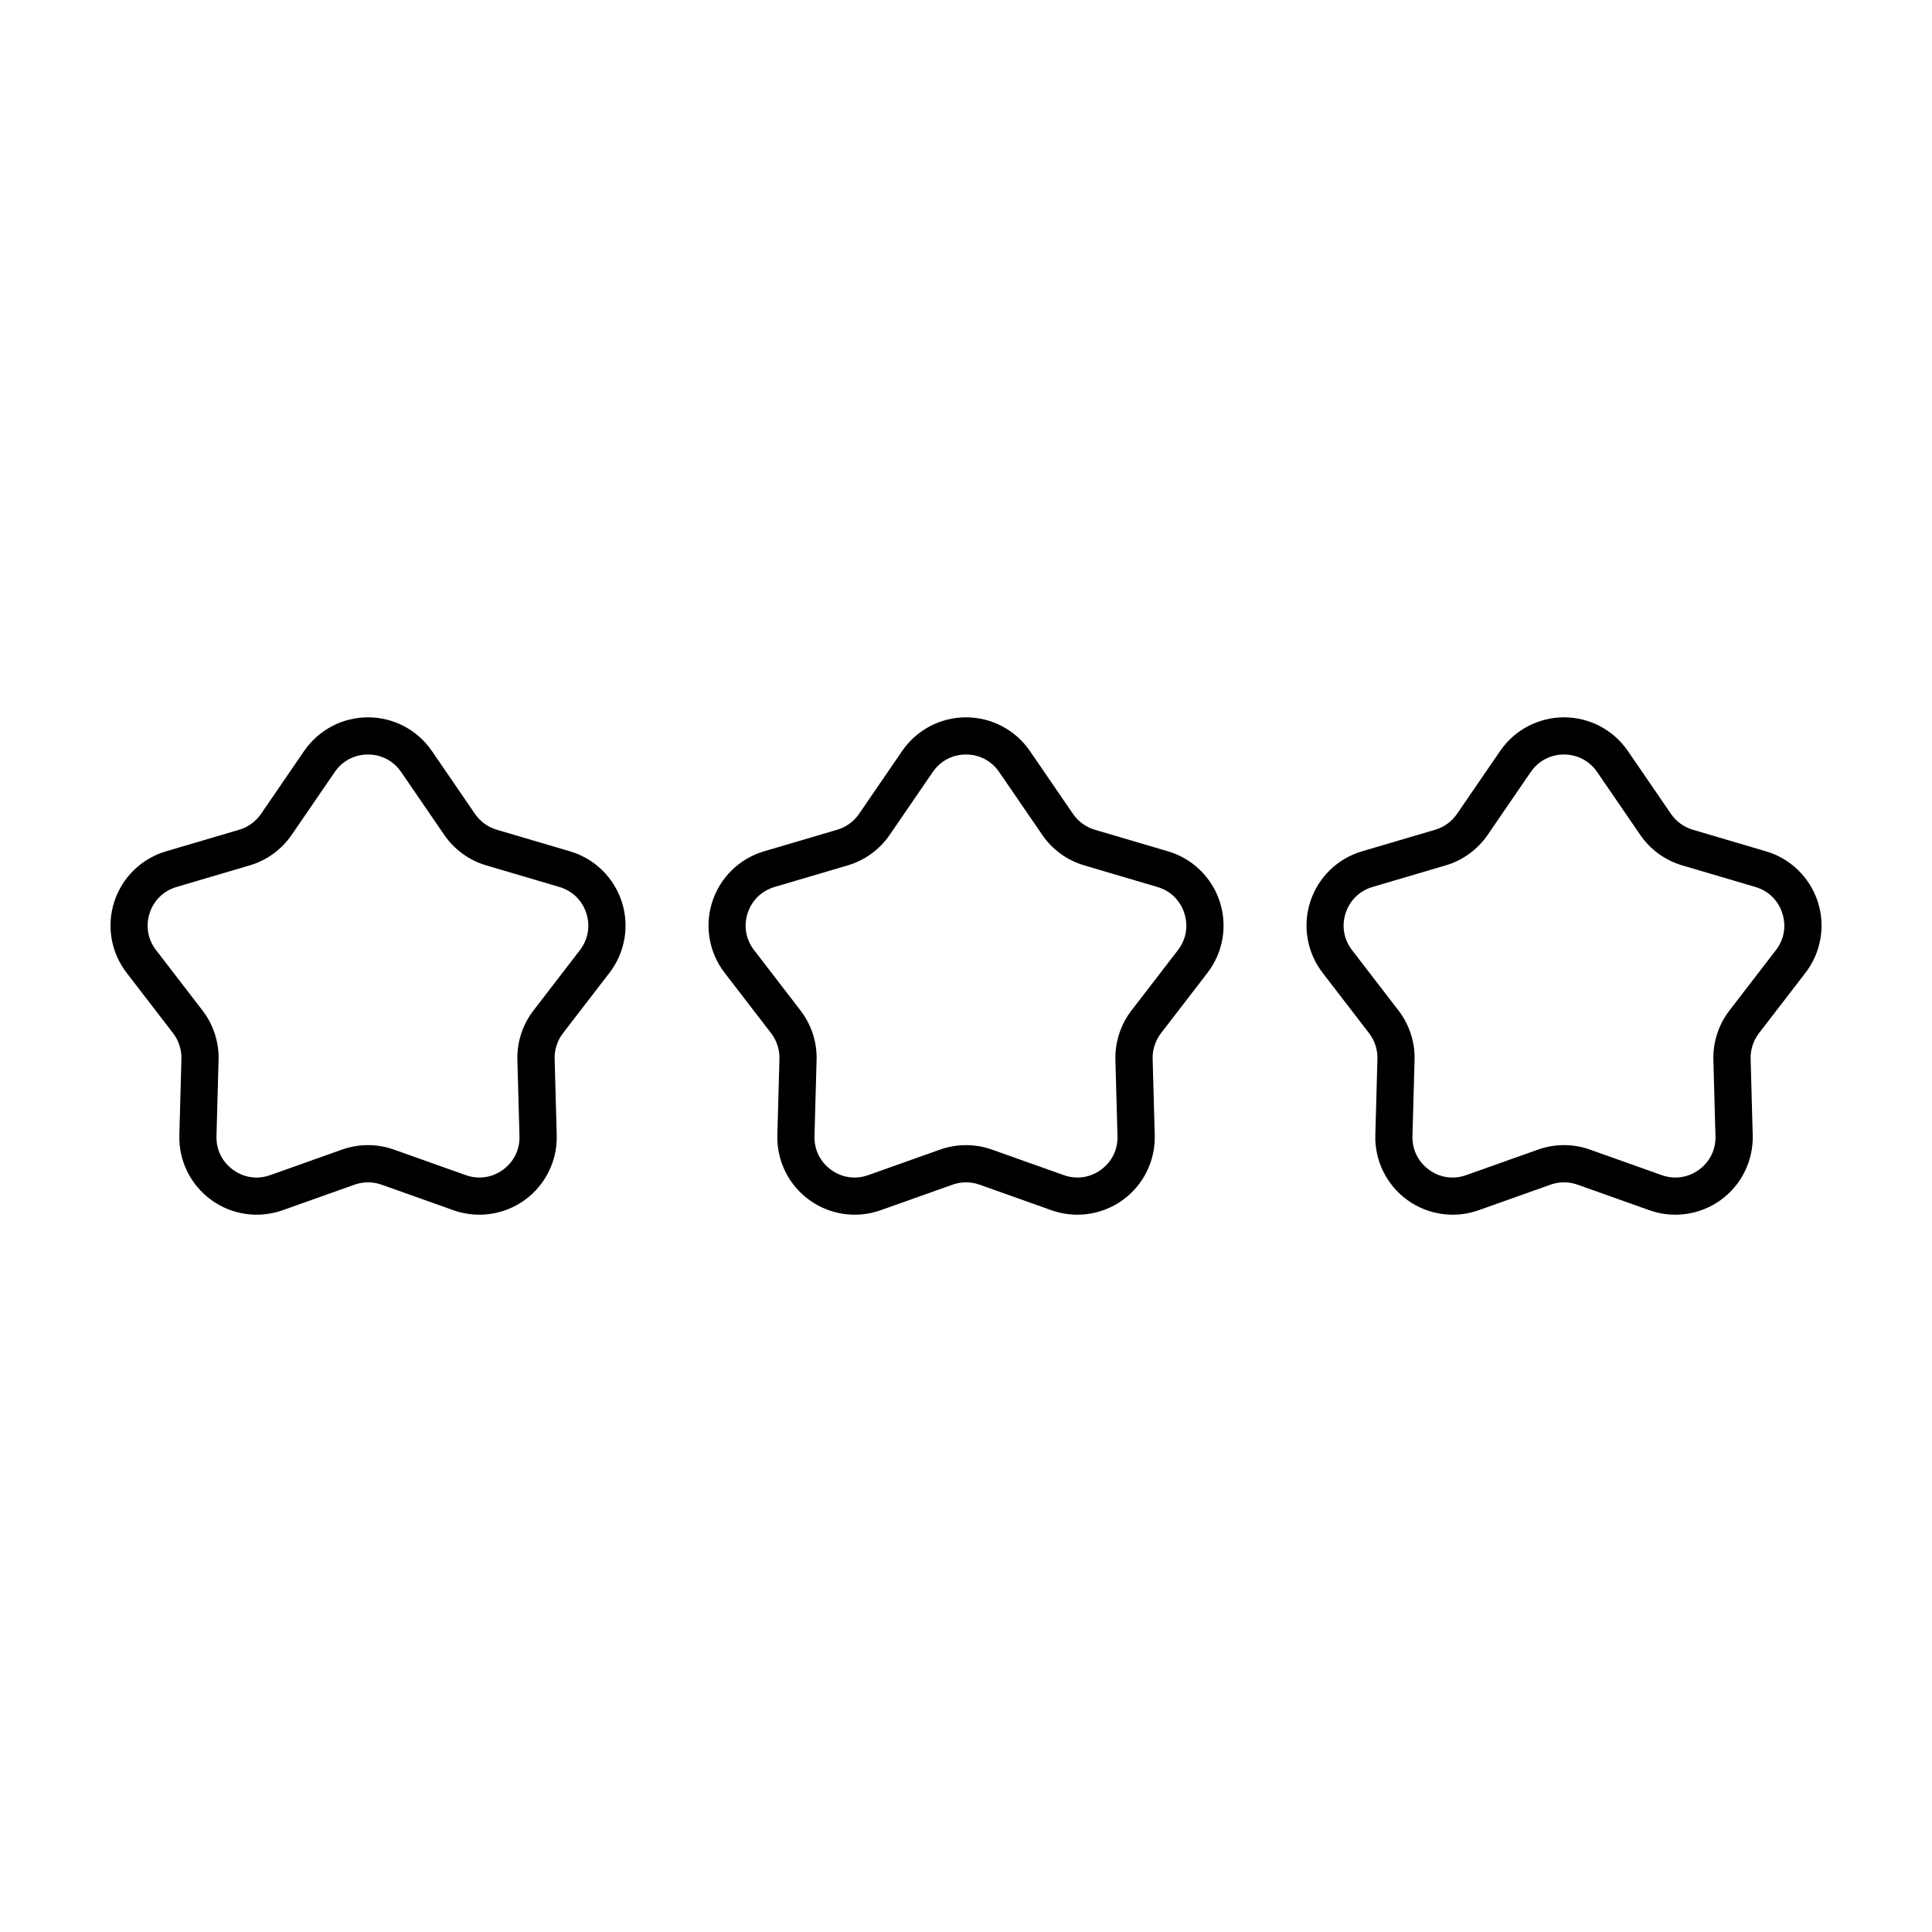 <?xml version="1.0" encoding="UTF-8"?>
<!-- Uploaded to: SVG Repo, www.svgrepo.com, Generator: SVG Repo Mixer Tools -->
<svg fill="#000000" width="800px" height="800px" version="1.1" viewBox="144 144 512 512" xmlns="http://www.w3.org/2000/svg">
 <g>
  <path d="m295.05 369.61-19.402-5.723c-2.336-0.691-4.387-2.18-5.773-4.195l-11.43-16.68c-3.828-5.582-10.152-8.914-16.918-8.914-6.769 0-13.094 3.332-16.922 8.914l-11.43 16.68c-1.387 2.016-3.438 3.508-5.773 4.195l-19.402 5.723c-6.492 1.91-11.617 6.898-13.707 13.336-2.098 6.434-0.875 13.48 3.25 18.844l12.332 16.027c1.492 1.941 2.273 4.352 2.207 6.793l-0.555 20.223c-0.188 6.762 2.969 13.18 8.445 17.156 5.477 3.981 12.555 5.004 18.934 2.734l19.055-6.777c2.301-0.816 4.84-0.816 7.144 0l19.055 6.777c2.238 0.797 4.566 1.184 6.871 1.184 4.273 0 8.504-1.336 12.062-3.918 5.477-3.977 8.629-10.395 8.445-17.156l-0.555-20.223c-0.066-2.445 0.715-4.852 2.207-6.793l12.332-16.02c4.125-5.367 5.344-12.414 3.25-18.848-2.106-6.441-7.227-11.43-13.723-13.34zm2.644 26.172-12.328 16.02c-2.871 3.723-4.379 8.367-4.254 13.074l0.555 20.223c0.098 3.566-1.5 6.816-4.387 8.906-2.883 2.102-6.465 2.621-9.836 1.422l-19.059-6.777c-2.211-0.785-4.539-1.18-6.867-1.18-2.328 0-4.656 0.395-6.871 1.18l-19.055 6.777c-3.371 1.203-6.949 0.684-9.836-1.422-2.887-2.098-4.484-5.34-4.387-8.906l0.555-20.223c0.133-4.695-1.379-9.34-4.246-13.07l-12.332-16.031c-2.176-2.828-2.793-6.394-1.688-9.789 1.102-3.394 3.699-5.914 7.117-6.926l19.398-5.723c4.508-1.324 8.457-4.191 11.117-8.074l11.43-16.68c2.016-2.941 5.223-4.629 8.793-4.629 3.566 0 6.769 1.688 8.793 4.629l11.43 16.68c2.66 3.883 6.609 6.75 11.117 8.074l19.402 5.723c3.422 1.012 6.019 3.531 7.117 6.926 1.113 3.402 0.496 6.973-1.68 9.797z"/>
  <path d="m453.53 369.61-19.402-5.723c-2.336-0.691-4.387-2.18-5.773-4.195l-11.43-16.68c-3.828-5.582-10.152-8.914-16.918-8.914-6.769 0-13.094 3.332-16.922 8.914l-11.43 16.68c-1.387 2.016-3.438 3.508-5.773 4.195l-19.402 5.723c-6.492 1.91-11.617 6.898-13.707 13.336-2.098 6.434-0.875 13.48 3.25 18.844l12.332 16.027c1.492 1.941 2.273 4.352 2.207 6.793l-0.555 20.223c-0.188 6.762 2.969 13.18 8.445 17.156 5.477 3.981 12.555 5.004 18.934 2.734l19.055-6.777c2.301-0.816 4.84-0.816 7.144 0l19.055 6.777c2.238 0.797 4.566 1.184 6.871 1.184 4.273 0 8.504-1.336 12.062-3.918 5.477-3.977 8.629-10.395 8.445-17.156l-0.555-20.223c-0.066-2.445 0.715-4.852 2.207-6.793l12.332-16.02c4.125-5.367 5.344-12.414 3.25-18.848-2.106-6.441-7.227-11.43-13.723-13.34zm2.644 26.172-12.328 16.02c-2.871 3.723-4.379 8.367-4.254 13.074l0.555 20.223c0.098 3.566-1.5 6.816-4.387 8.906-2.887 2.102-6.465 2.621-9.836 1.422l-19.059-6.777c-2.211-0.785-4.539-1.18-6.867-1.18s-4.656 0.395-6.871 1.18l-19.055 6.777c-3.367 1.203-6.949 0.684-9.836-1.422-2.887-2.098-4.484-5.34-4.387-8.906l0.555-20.223c0.133-4.695-1.379-9.34-4.246-13.07l-12.332-16.031c-2.176-2.828-2.793-6.394-1.688-9.789 1.102-3.394 3.699-5.914 7.117-6.926l19.398-5.723c4.508-1.324 8.457-4.191 11.117-8.074l11.43-16.68c2.016-2.941 5.223-4.629 8.793-4.629 3.566 0 6.769 1.688 8.793 4.629l11.43 16.68c2.66 3.883 6.609 6.75 11.117 8.074l19.402 5.723c3.422 1.012 6.019 3.531 7.117 6.926 1.113 3.402 0.5 6.973-1.68 9.797z"/>
  <path d="m612 369.61-19.402-5.723c-2.336-0.691-4.387-2.18-5.773-4.195l-11.43-16.68c-3.828-5.582-10.152-8.914-16.918-8.914-6.769 0-13.094 3.332-16.922 8.914l-11.43 16.68c-1.387 2.016-3.438 3.508-5.773 4.195l-19.402 5.723c-6.492 1.91-11.617 6.898-13.707 13.332-2.09 6.438-0.875 13.488 3.25 18.848l12.332 16.027c1.492 1.941 2.273 4.352 2.207 6.793l-0.555 20.223c-0.188 6.762 2.969 13.18 8.445 17.156 5.477 3.981 12.555 5.004 18.934 2.734l19.055-6.777c2.309-0.816 4.84-0.816 7.144 0l19.055 6.777c2.238 0.797 4.566 1.184 6.871 1.184 4.273 0 8.504-1.336 12.062-3.918 5.477-3.977 8.629-10.395 8.445-17.156l-0.555-20.223c-0.066-2.445 0.715-4.852 2.207-6.793l12.332-16.02c4.125-5.367 5.344-12.414 3.25-18.848-2.106-6.441-7.227-11.43-13.723-13.34zm2.644 26.172-12.328 16.02c-2.871 3.723-4.379 8.367-4.254 13.074l0.555 20.223c0.098 3.566-1.5 6.816-4.387 8.906-2.887 2.102-6.465 2.621-9.836 1.422l-19.059-6.777c-2.211-0.785-4.539-1.18-6.867-1.18s-4.656 0.395-6.871 1.18l-19.055 6.777c-3.367 1.203-6.953 0.684-9.836-1.422-2.887-2.098-4.484-5.34-4.387-8.906l0.555-20.223c0.133-4.695-1.379-9.34-4.246-13.07l-12.332-16.027c-2.176-2.832-2.793-6.402-1.688-9.793 1.102-3.394 3.699-5.914 7.117-6.926l19.398-5.723c4.508-1.324 8.457-4.191 11.117-8.074l11.43-16.68c2.016-2.941 5.223-4.629 8.793-4.629 3.566 0 6.769 1.688 8.793 4.629l11.43 16.68c2.66 3.883 6.609 6.75 11.117 8.074l19.402 5.723c3.422 1.012 6.019 3.531 7.117 6.926 1.117 3.402 0.496 6.973-1.68 9.797z"/>
 </g>
</svg>